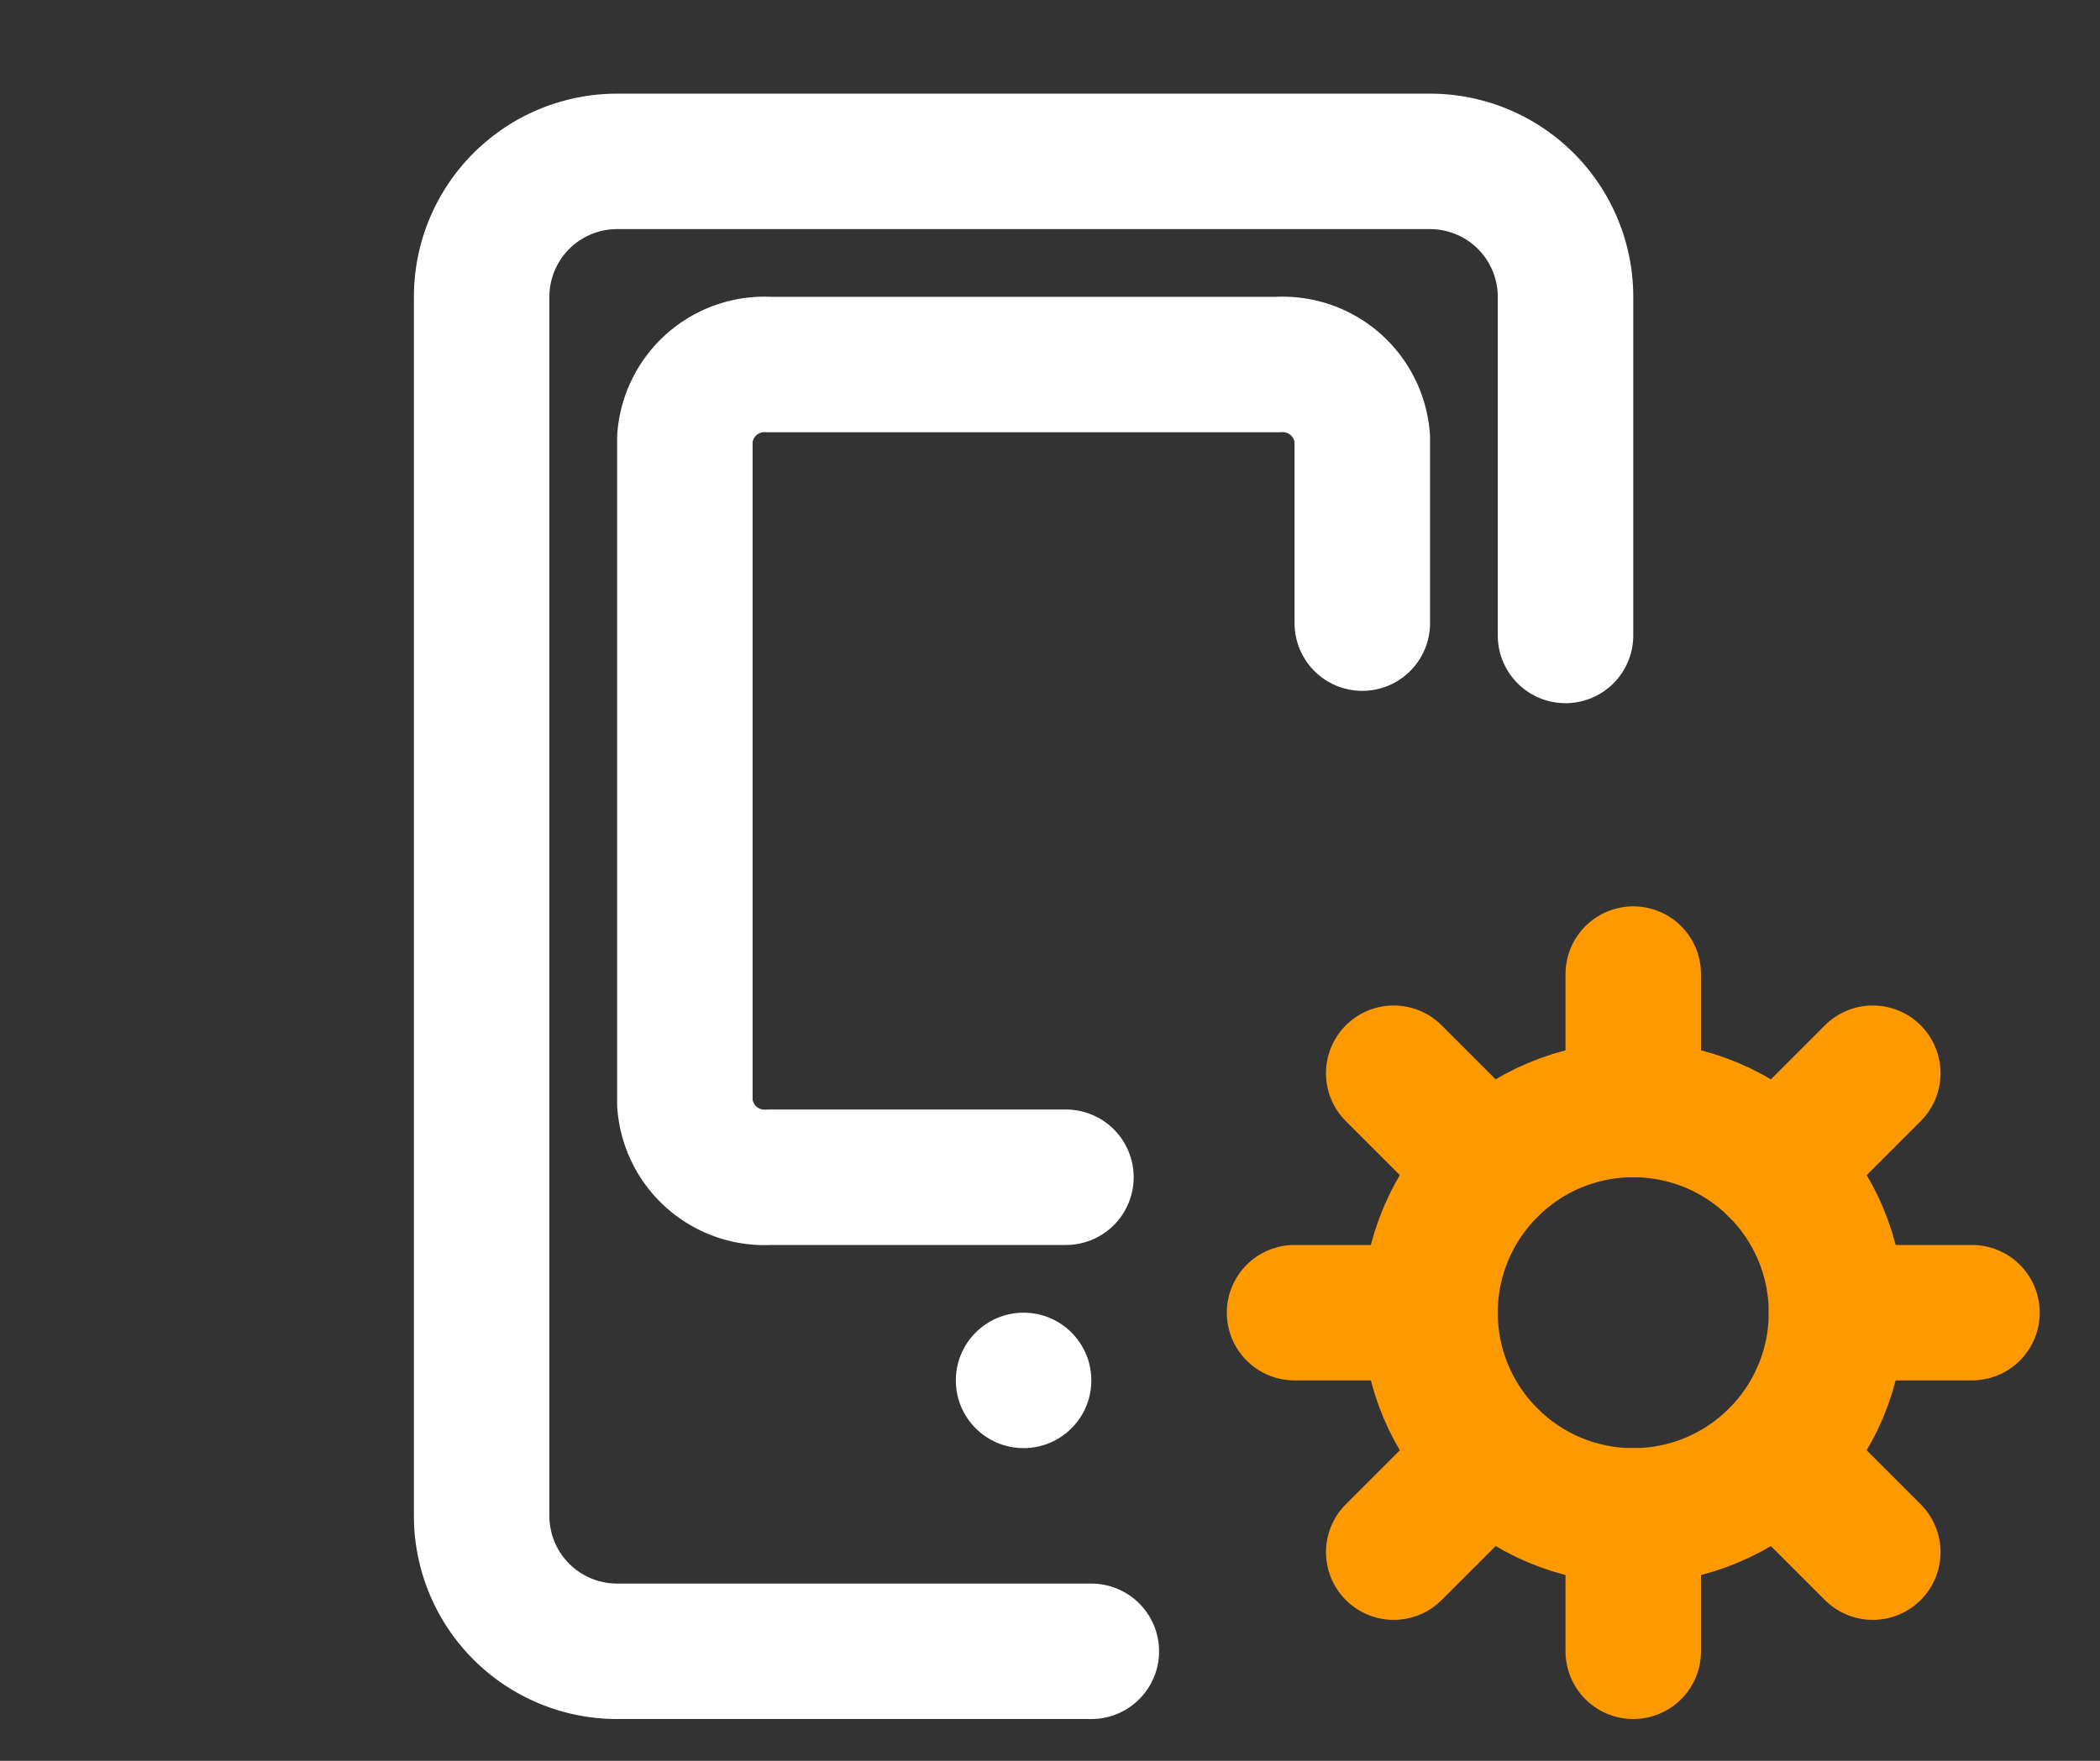 <?xml version="1.0" encoding="UTF-8"?>
<svg xmlns="http://www.w3.org/2000/svg" xmlns:xlink="http://www.w3.org/1999/xlink" width="31" height="26" viewBox="0 0 31 26">
  <rect x="0" y="0" width="31" height="26" fill="#333333" stroke="none"/>
  <defs>
    <clipPath id="a">
      <rect width="31" height="26" transform="translate(167 467)" fill="#fff" stroke="#707070" stroke-width="1" opacity="0.545"></rect>
    </clipPath>
  </defs>
  <g transform="translate(-167 -467)" clip-path="url(#a)">
    <g transform="translate(-61 3)">
      <g transform="translate(234.11 465.383)">
        <path d="M10,23H3a2,2,0,0,1-2-2V3A2,2,0,0,1,3,1H15a2,2,0,0,1,2,2V8" fill="none" stroke="#fff" stroke-linecap="round" stroke-linejoin="round" stroke-miterlimit="10" stroke-width="2"></path>
        <circle cx="3" cy="3" r="3" transform="translate(15 15)" fill="none" stroke="#f90" stroke-linecap="round" stroke-linejoin="round" stroke-miterlimit="10" stroke-width="2"></circle>
        <line y1="2" transform="translate(18 13)" fill="none" stroke="#f90" stroke-linecap="round" stroke-linejoin="round" stroke-miterlimit="10" stroke-width="2"></line>
        <line y1="1.415" x2="1.415" transform="translate(20.121 14.464)" fill="none" stroke="#f90" stroke-linecap="round" stroke-linejoin="round" stroke-miterlimit="10" stroke-width="2"></line>
        <line x2="2" transform="translate(21 18)" fill="none" stroke="#f90" stroke-linecap="round" stroke-linejoin="round" stroke-miterlimit="10" stroke-width="2"></line>
        <line x2="1.415" y2="1.415" transform="translate(20.121 20.121)" fill="none" stroke="#f90" stroke-linecap="round" stroke-linejoin="round" stroke-miterlimit="10" stroke-width="2"></line>
        <line y2="2" transform="translate(18 21)" fill="none" stroke="#f90" stroke-linecap="round" stroke-linejoin="round" stroke-miterlimit="10" stroke-width="2"></line>
        <line x1="1.415" y2="1.415" transform="translate(14.464 20.121)" fill="none" stroke="#f90" stroke-linecap="round" stroke-linejoin="round" stroke-miterlimit="10" stroke-width="2"></line>
        <line x1="2" transform="translate(13 18)" fill="none" stroke="#f90" stroke-linecap="round" stroke-linejoin="round" stroke-miterlimit="10" stroke-width="2"></line>
        <line x1="1.415" y1="1.415" transform="translate(14.464 14.464)" fill="none" stroke="#f90" stroke-linecap="round" stroke-linejoin="round" stroke-miterlimit="10" stroke-width="2"></line>
        <path d="M6.625,13H2.25A1.179,1.179,0,0,1,1,11.909V2.091A1.179,1.179,0,0,1,2.25,1h7.5A1.179,1.179,0,0,1,11,2.091V4.818" transform="translate(3 3)" fill="none" stroke="#fff" stroke-linecap="round" stroke-linejoin="round" stroke-miterlimit="10" stroke-width="2"></path>
      </g>
      <circle cx="1" cy="1" r="1" transform="translate(242.11 483.383)" fill="#fff"></circle>
    </g>
  </g>
</svg>
